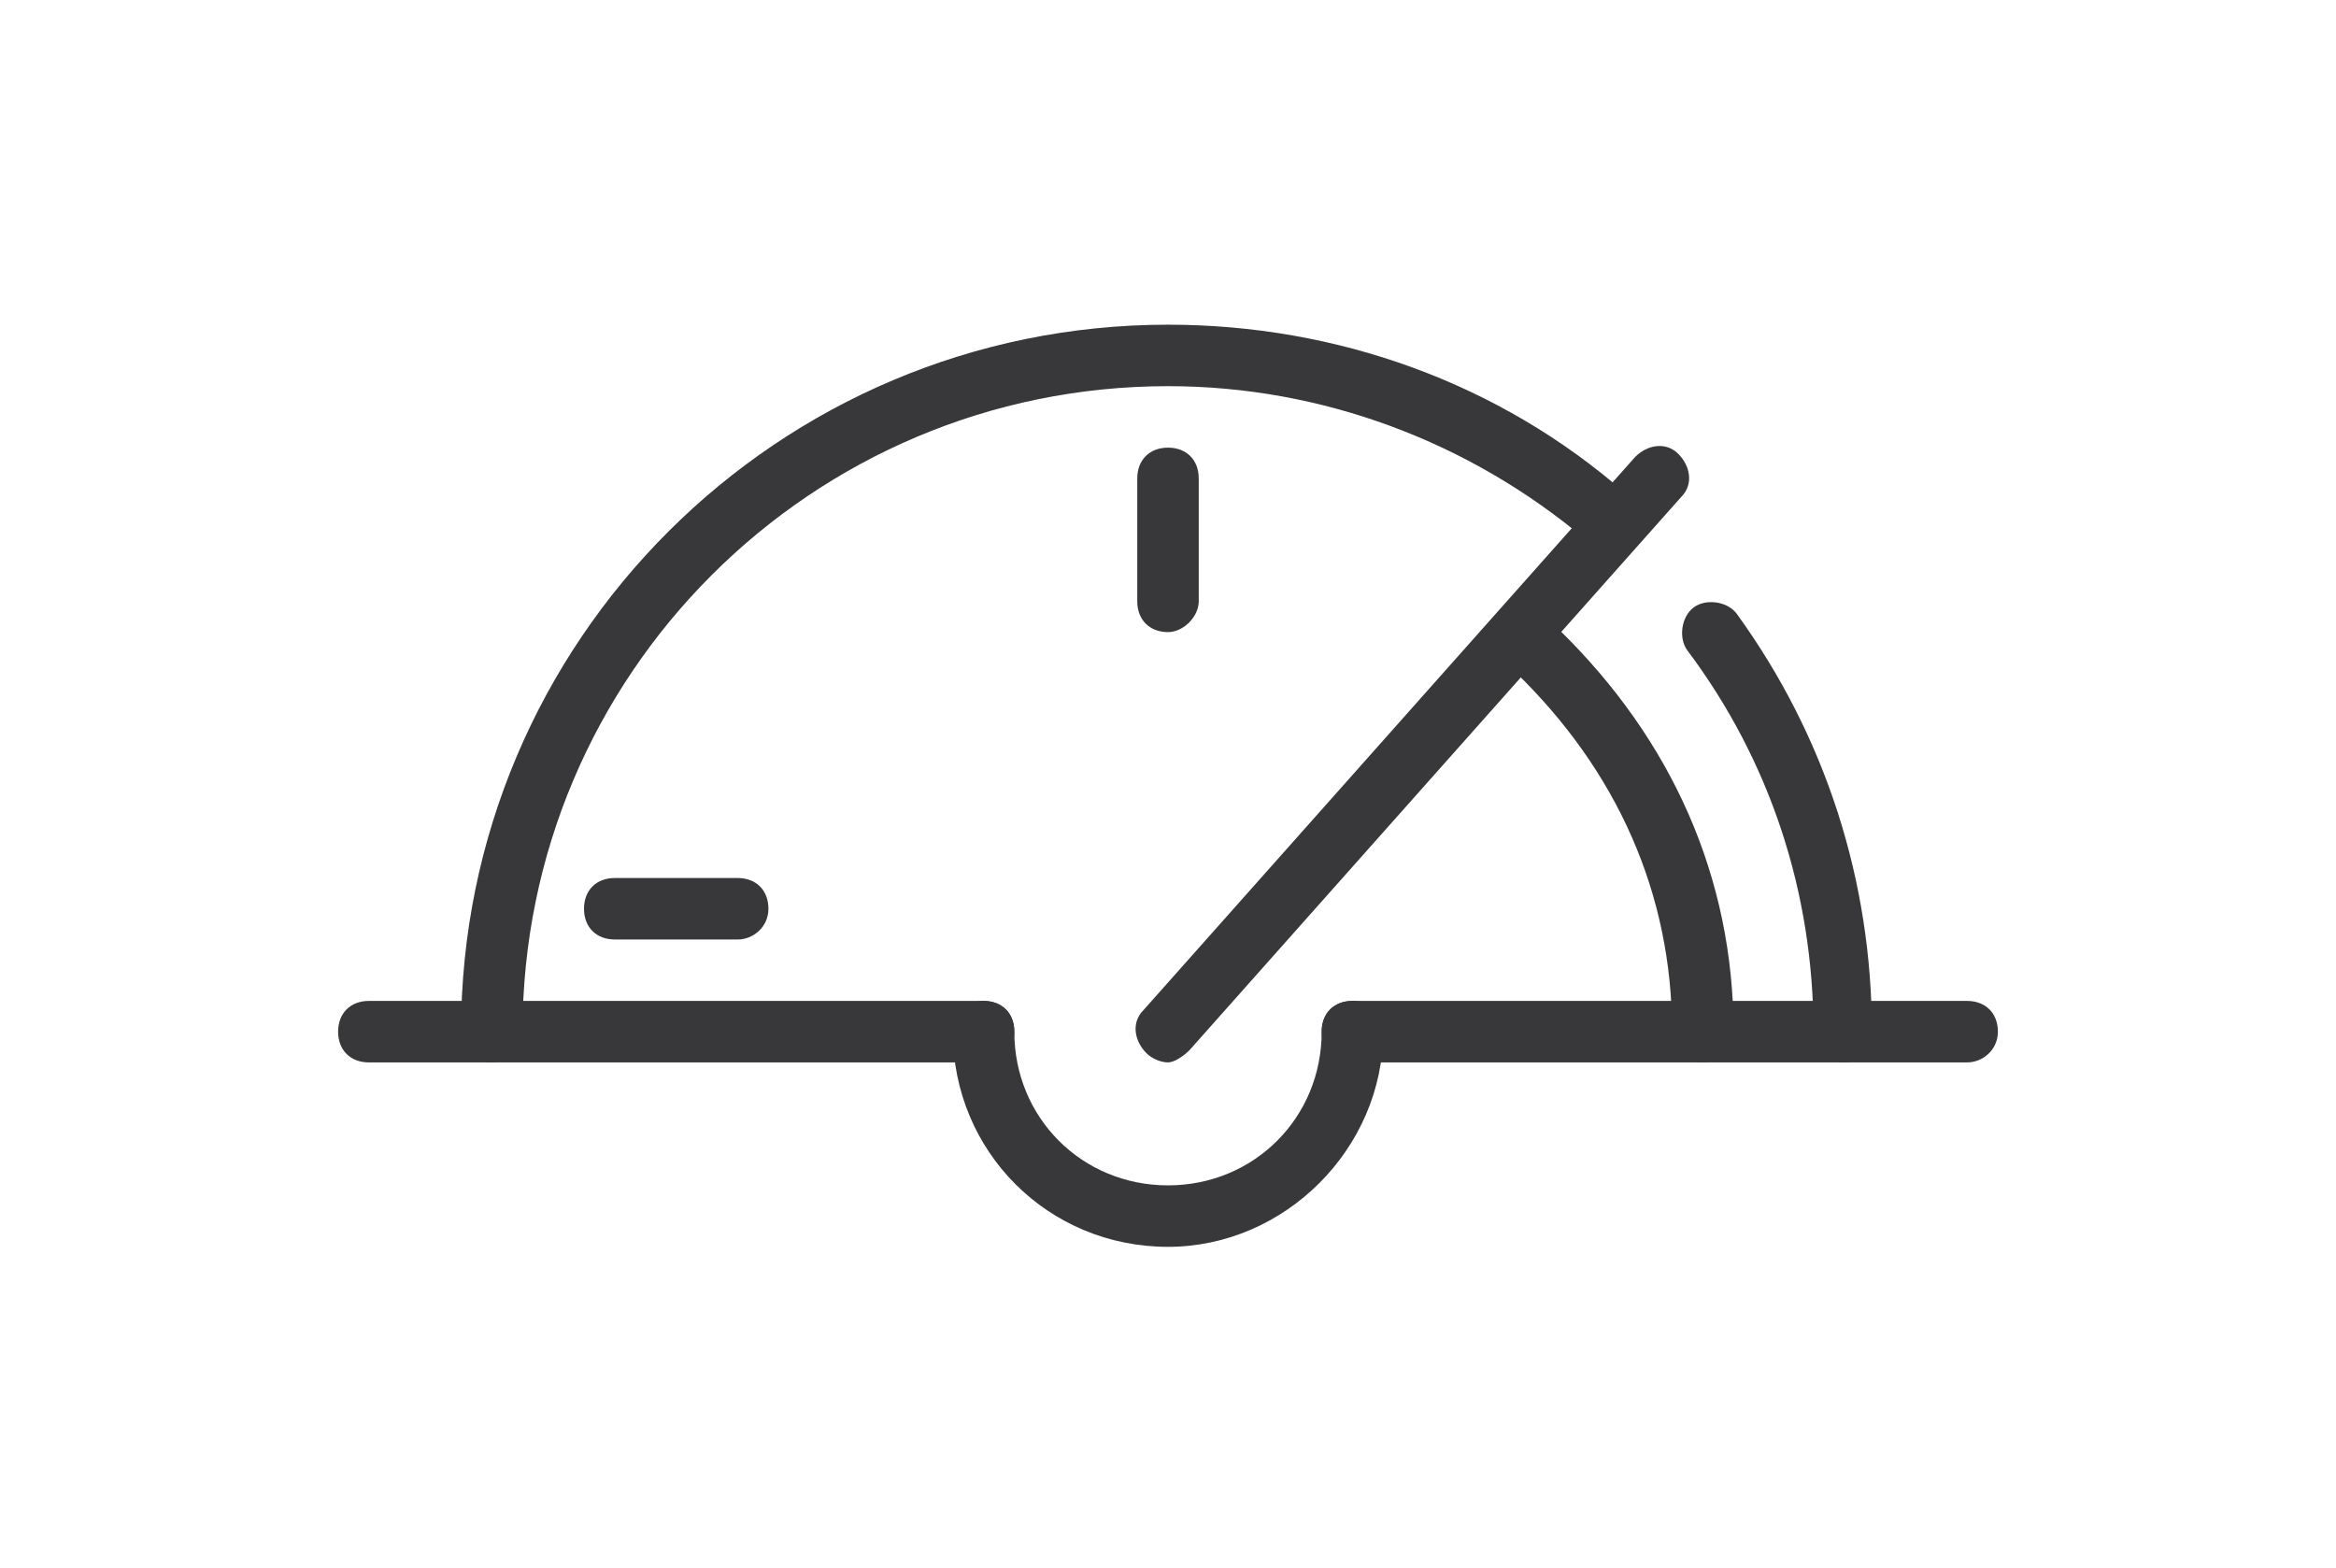 <svg width="76" height="51" viewBox="0 0 76 51" fill="none" xmlns="http://www.w3.org/2000/svg">
<path d="M64 34.563H44C43.4 34.563 43 34.163 43 33.563C43 32.964 43.4 32.563 44 32.563H64C64.6 32.563 65 32.964 65 33.563C65 34.163 64.5 34.563 64 34.563Z" fill="#383739"/>
<path d="M32 34.563H12C11.4 34.563 11 34.163 11 33.563C11 32.964 11.4 32.563 12 32.563H32C32.6 32.563 33 32.964 33 33.563C33 34.163 32.5 34.563 32 34.563Z" fill="#383739"/>
<path d="M38 40.563C34.1 40.563 31 37.464 31 33.563C31 32.964 31.4 32.563 32 32.563C32.6 32.563 33 32.964 33 33.563C33 36.364 35.2 38.563 38 38.563C40.8 38.563 43 36.364 43 33.563C43 32.964 43.4 32.563 44 32.563C44.6 32.563 45 32.964 45 33.563C45 37.364 41.8 40.563 38 40.563Z" fill="#383739"/>
<path d="M60 34.563C59.4 34.563 59 34.163 59 33.563C59 29.063 57.6 24.763 54.9 21.163C54.6 20.763 54.7 20.063 55.1 19.763C55.5 19.463 56.2 19.563 56.5 19.963C59.4 23.963 60.9 28.663 60.9 33.563C61 34.063 60.5 34.563 60 34.563Z" fill="#383739"/>
<path d="M16 34.563C15.4 34.563 15 34.163 15 33.563C15 20.863 25.3 10.563 38 10.563C43.5 10.563 48.8 12.463 52.9 16.064C53.3 16.463 53.4 17.064 53 17.463C52.6 17.863 52 17.963 51.6 17.564C47.8 14.364 43 12.563 38 12.563C26.4 12.563 17 21.963 17 33.563C17 34.063 16.5 34.563 16 34.563Z" fill="#383739"/>
<path d="M38 20.564C37.4 20.564 37 20.163 37 19.564V15.563C37 14.963 37.4 14.563 38 14.563C38.6 14.563 39 14.963 39 15.563V19.564C39 20.064 38.5 20.564 38 20.564Z" fill="#383739"/>
<path d="M38 34.563C37.8 34.563 37.5 34.464 37.3 34.264C36.9 33.864 36.8 33.264 37.2 32.864L53.2 14.864C53.6 14.464 54.2 14.364 54.6 14.764C55 15.164 55.1 15.764 54.7 16.164L38.7 34.164C38.5 34.364 38.2 34.563 38 34.563Z" fill="#383739"/>
<path d="M24 30.564H20C19.4 30.564 19 30.163 19 29.564C19 28.963 19.4 28.564 20 28.564H24C24.6 28.564 25 28.963 25 29.564C25 30.163 24.5 30.564 24 30.564Z" fill="#383739"/>
<path d="M55.4 34.563C54.8 34.563 54.4 34.163 54.4 33.563C54.4 29.063 52.6 25.064 49.3 21.863C48.9 21.463 48.9 20.863 49.3 20.463C49.7 20.064 50.3 20.064 50.7 20.463C54.4 24.064 56.4 28.563 56.4 33.563C56.4 34.063 55.9 34.563 55.4 34.563Z" fill="#383739"/>
</svg>
